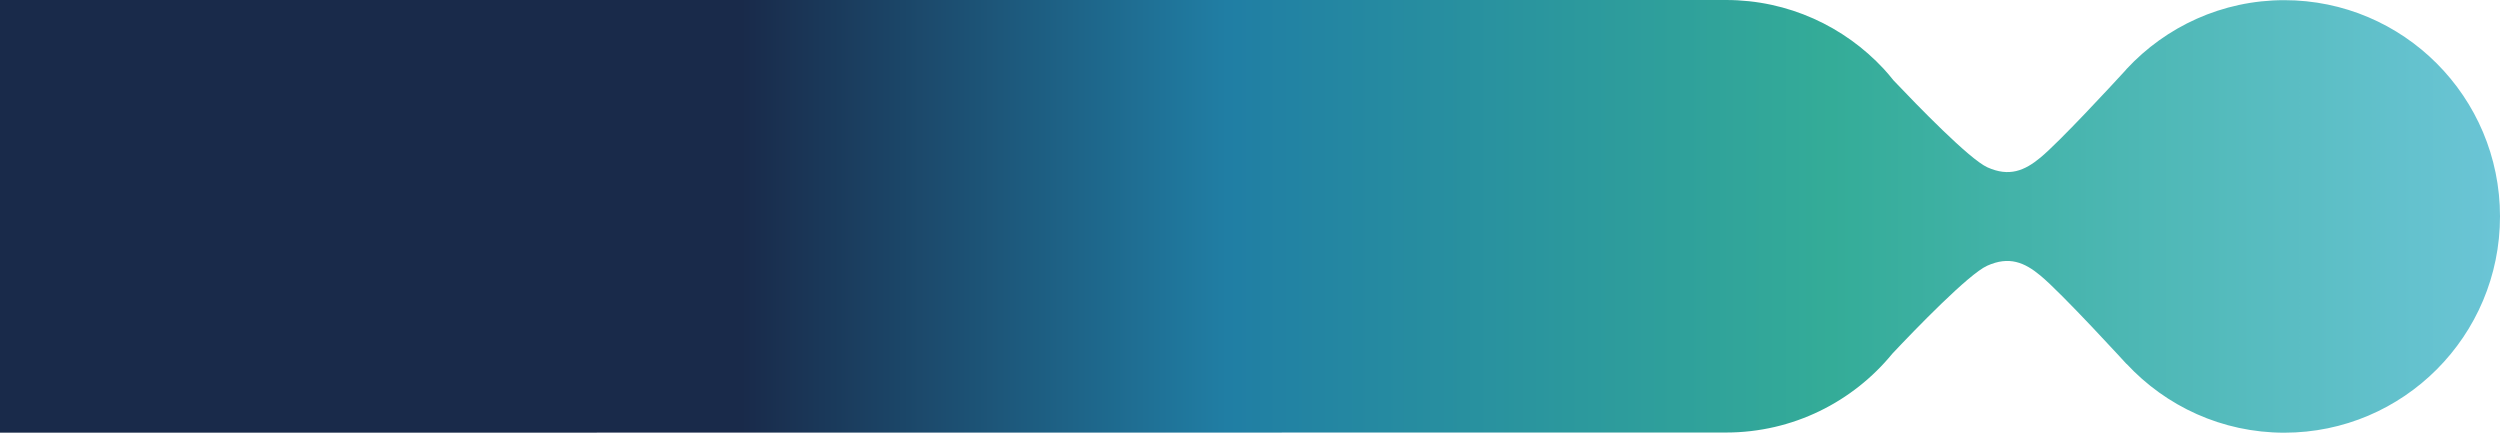 <?xml version="1.0" encoding="UTF-8"?> <svg xmlns="http://www.w3.org/2000/svg" width="624" height="108" viewBox="0 0 624 108" fill="none"> <path d="M470.176 17.187C460.355 6.62 446.345 -5.32261e-06 430.81 -5.13736e-06L-1.39719e-05 -5.13736e-06L-1.39719e-05 108L430.81 107.958C447.53 107.958 462.514 100.277 472.335 88.267C478.091 82.156 491.425 68.365 495.996 66.328C501.457 63.866 505.308 65.479 509.245 68.747C514.578 73.118 530.79 90.856 530.79 90.856L530.79 90.813C540.611 101.38 554.622 108 570.157 108C599.915 108 624 83.811 624 54.021C624 24.189 599.872 0.042 570.157 0.042C554.622 0.042 540.611 6.662 530.79 17.229C530.79 17.229 530.748 17.314 530.621 17.441C530.494 17.611 530.325 17.738 530.198 17.908C527.277 21.091 513.986 35.477 509.287 39.338C505.351 42.606 501.499 44.218 496.039 41.757C491.552 39.72 478.557 26.31 472.631 20.072C471.869 19.096 471.022 18.12 470.176 17.187Z" fill="url(#paint0_linear)"></path> <defs> <linearGradient id="paint0_linear" x1="185" y1="54" x2="624.001" y2="54" gradientUnits="userSpaceOnUse"> <stop stop-color="#192A4A"></stop> <stop offset="0.276" stop-color="#207EA4"></stop> <stop offset="0.62" stop-color="#34AC98"></stop> <stop offset="1" stop-color="#6BC5D6"></stop> </linearGradient> </defs> </svg> 